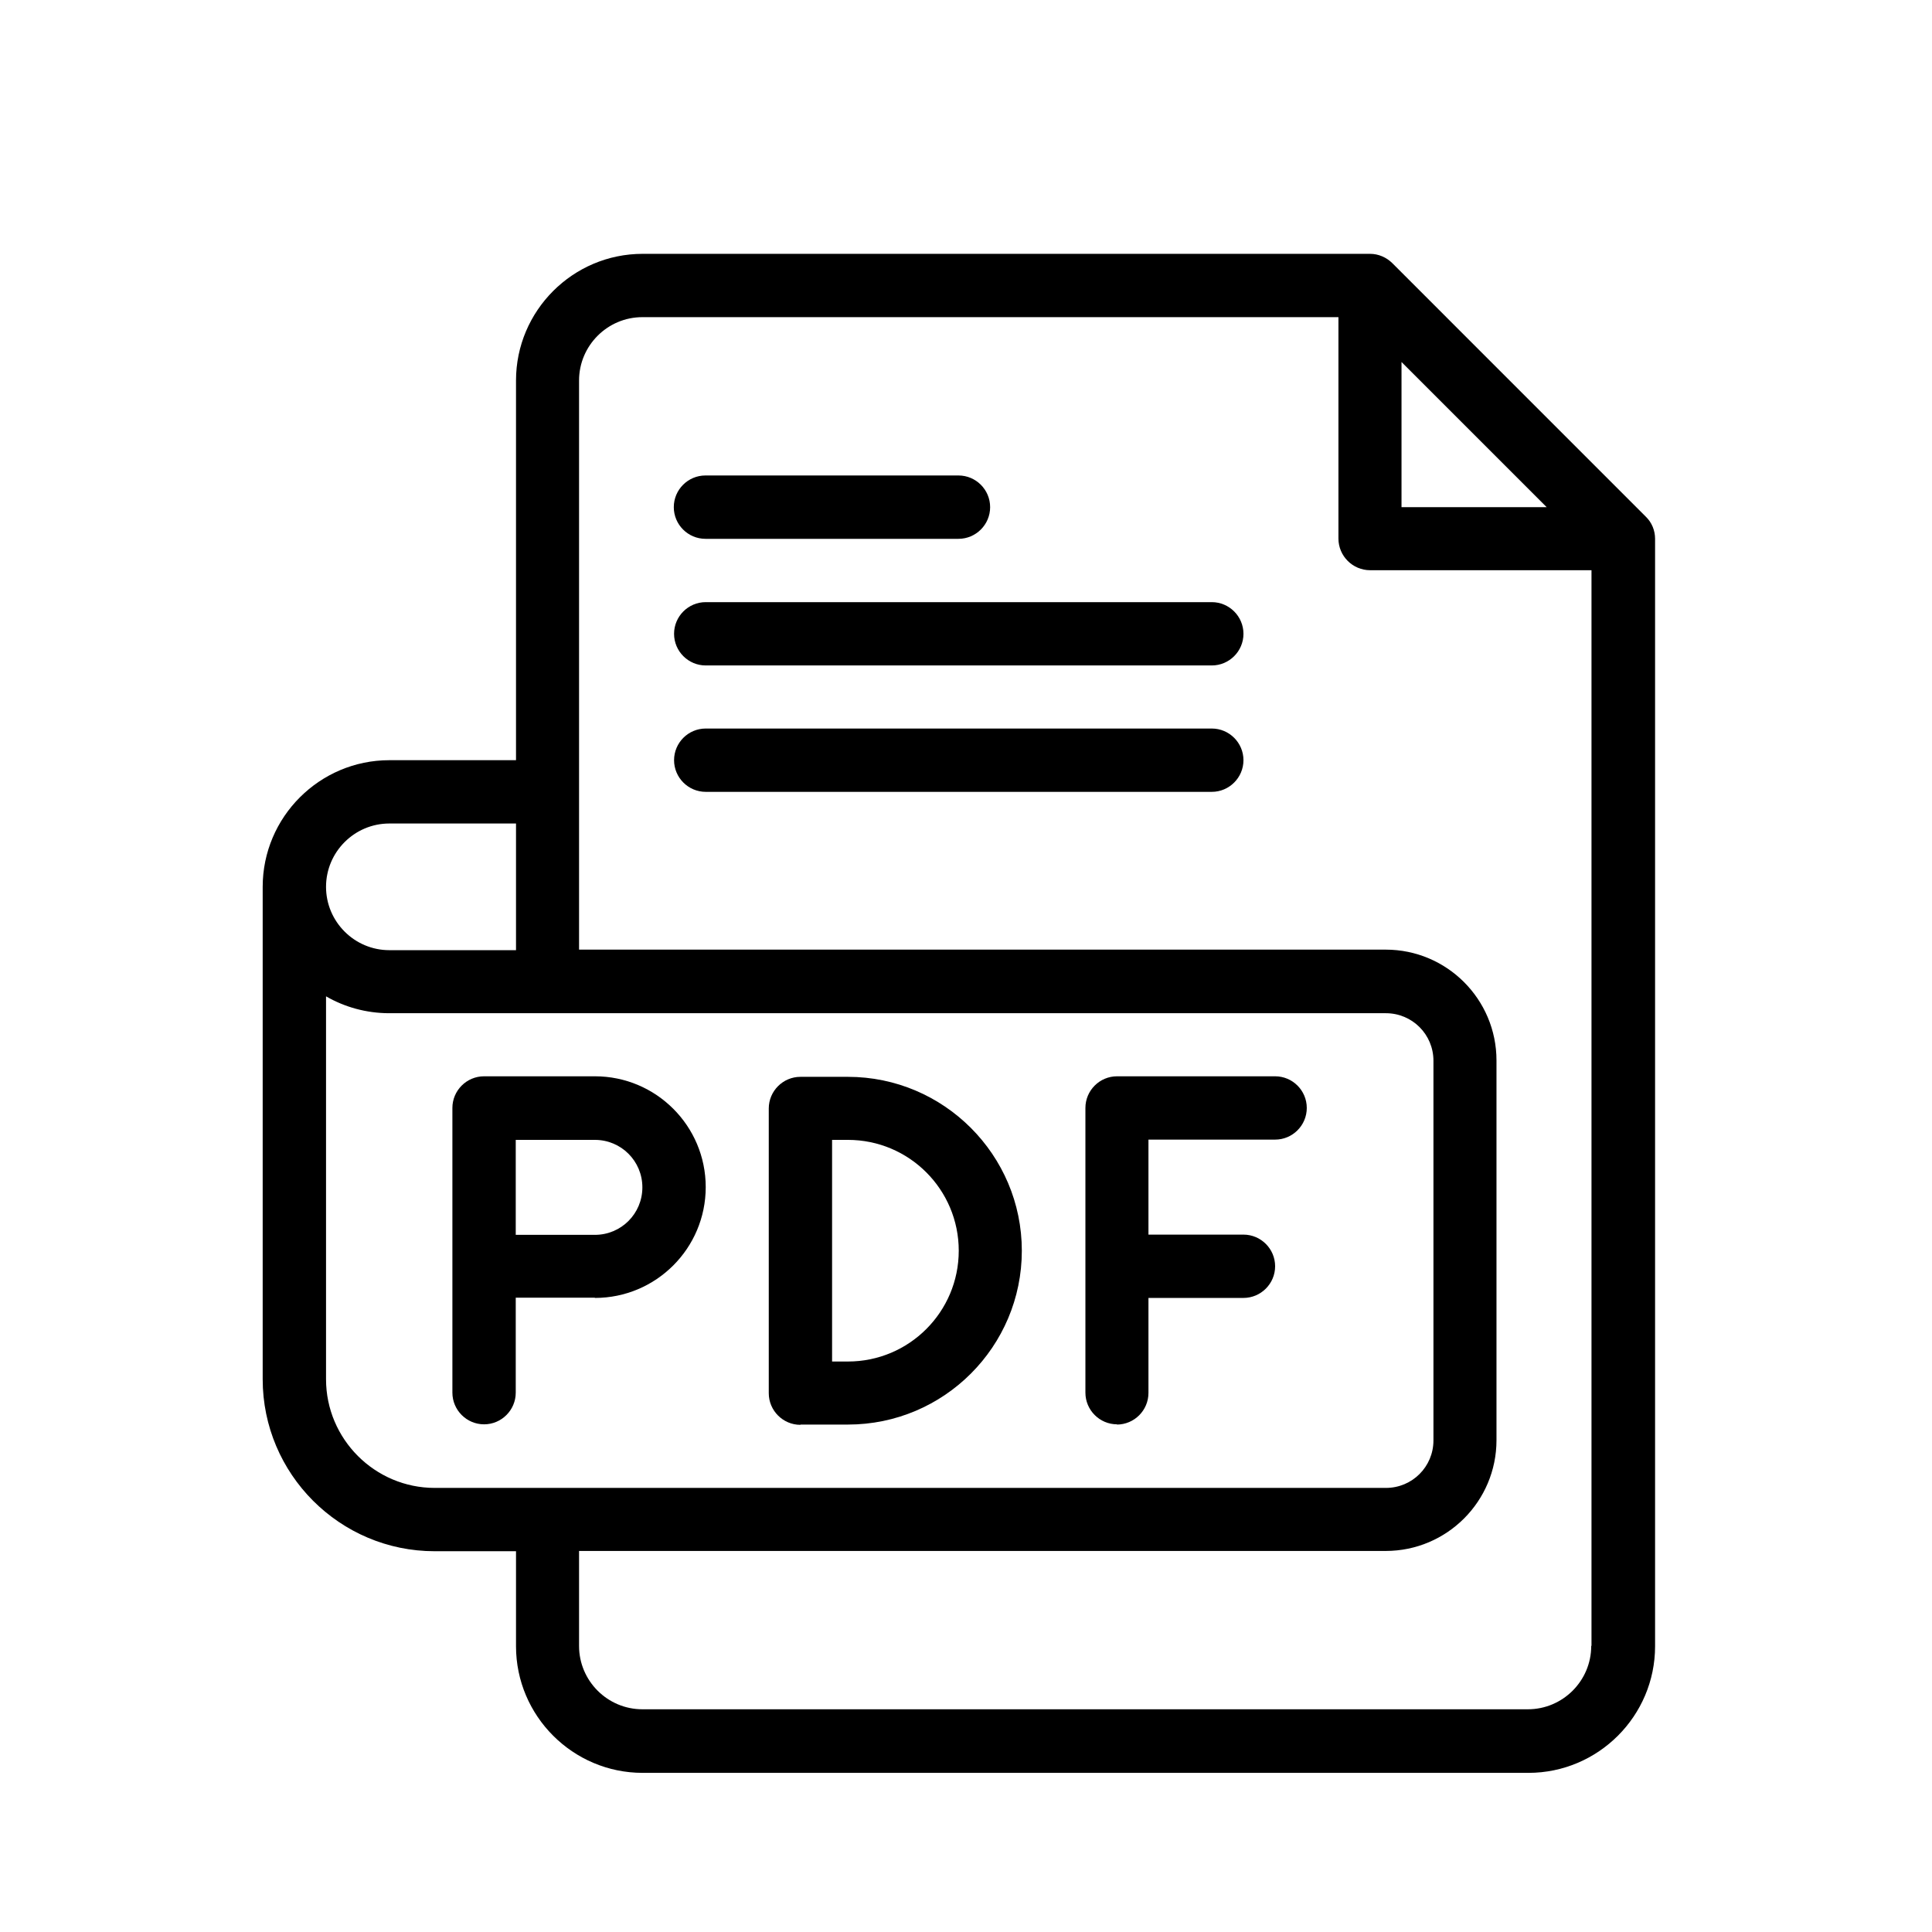 <svg width="57" height="57" viewBox="0 0 57 57" fill="none" xmlns="http://www.w3.org/2000/svg">
<g clip-path="url(#clip0_2_2)">
<path d="M48.545 15.232L41.08 7.766C40.905 7.592 40.668 7.489 40.422 7.489H18.96C16.902 7.489 15.224 9.167 15.224 11.226V22.428H11.487C9.429 22.428 7.75 24.106 7.75 26.165V40.692C7.75 43.486 10.023 45.766 12.825 45.766H15.224V48.569C15.224 50.627 16.902 52.305 18.96 52.305H45.093C47.152 52.305 48.83 50.627 48.83 48.569V15.897C48.83 15.651 48.735 15.414 48.553 15.24L48.545 15.232ZM41.349 10.68L45.632 14.963H41.349V10.68ZM11.487 24.296H15.224V28.033H11.487C10.458 28.033 9.619 27.194 9.619 26.165C9.619 25.135 10.458 24.296 11.487 24.296ZM9.619 40.692V29.395C10.165 29.711 10.806 29.893 11.487 29.893H40.889C41.665 29.893 42.291 30.519 42.291 31.295V42.497C42.291 43.273 41.665 43.898 40.889 43.898H12.825C11.059 43.898 9.619 42.457 9.619 40.692ZM46.946 48.561C46.946 49.59 46.107 50.429 45.077 50.429H18.952C17.923 50.429 17.084 49.59 17.084 48.561V45.758H40.882C42.687 45.758 44.151 44.294 44.151 42.489V31.287C44.151 29.482 42.687 28.017 40.882 28.017H17.084V11.226C17.084 10.197 17.923 9.357 18.952 9.357H39.488V15.889C39.488 16.403 39.908 16.823 40.422 16.823H46.954V48.553L46.946 48.561Z" fill="black"/>
<path d="M17.551 38.293C19.356 38.293 20.821 36.828 20.821 35.023C20.821 33.218 19.356 31.754 17.551 31.754H14.282C13.767 31.754 13.347 32.173 13.347 32.688V41.087C13.347 41.602 13.767 42.022 14.282 42.022C14.796 42.022 15.216 41.602 15.216 41.087V38.285H17.551V38.293ZM15.216 33.63H17.551C18.327 33.63 18.952 34.255 18.952 35.031C18.952 35.807 18.327 36.432 17.551 36.432H15.216V33.63Z" fill="black"/>
<path d="M23.615 42.029H25.017C27.851 42.029 30.147 39.726 30.147 36.9C30.147 34.073 27.843 31.77 25.017 31.77H23.615C23.101 31.77 22.681 32.189 22.681 32.704V41.103C22.681 41.618 23.101 42.037 23.615 42.037V42.029ZM24.549 33.63H25.017C26.822 33.63 28.286 35.094 28.286 36.9C28.286 38.705 26.822 40.169 25.017 40.169H24.549V33.638V33.63Z" fill="black"/>
<path d="M32.949 42.029C33.464 42.029 33.883 41.61 33.883 41.095V38.293H36.686C37.2 38.293 37.62 37.873 37.62 37.359C37.62 36.844 37.2 36.425 36.686 36.425H33.883V33.622H37.62C38.135 33.622 38.554 33.202 38.554 32.688C38.554 32.173 38.135 31.754 37.62 31.754H32.957C32.442 31.754 32.023 32.173 32.023 32.688V41.087C32.023 41.602 32.442 42.022 32.957 42.022L32.949 42.029Z" fill="black"/>
<path d="M20.813 15.897H28.278C28.793 15.897 29.212 15.477 29.212 14.963C29.212 14.448 28.793 14.028 28.278 14.028H20.813C20.298 14.028 19.879 14.448 19.879 14.963C19.879 15.477 20.298 15.897 20.813 15.897Z" fill="black"/>
<path d="M35.752 17.765H20.821C20.306 17.765 19.887 18.185 19.887 18.699C19.887 19.214 20.306 19.633 20.821 19.633H35.752C36.266 19.633 36.686 19.214 36.686 18.699C36.686 18.185 36.266 17.765 35.752 17.765Z" fill="black"/>
<path d="M35.752 21.494H20.821C20.306 21.494 19.887 21.913 19.887 22.428C19.887 22.942 20.306 23.362 20.821 23.362H35.752C36.266 23.362 36.686 22.942 36.686 22.428C36.686 21.913 36.266 21.494 35.752 21.494Z" fill="black"/>
</g>
<defs>
<clipPath id="clip0_2_2">
<rect width="57" height="57" fill="white"/>
</clipPath>
</defs>
</svg>
